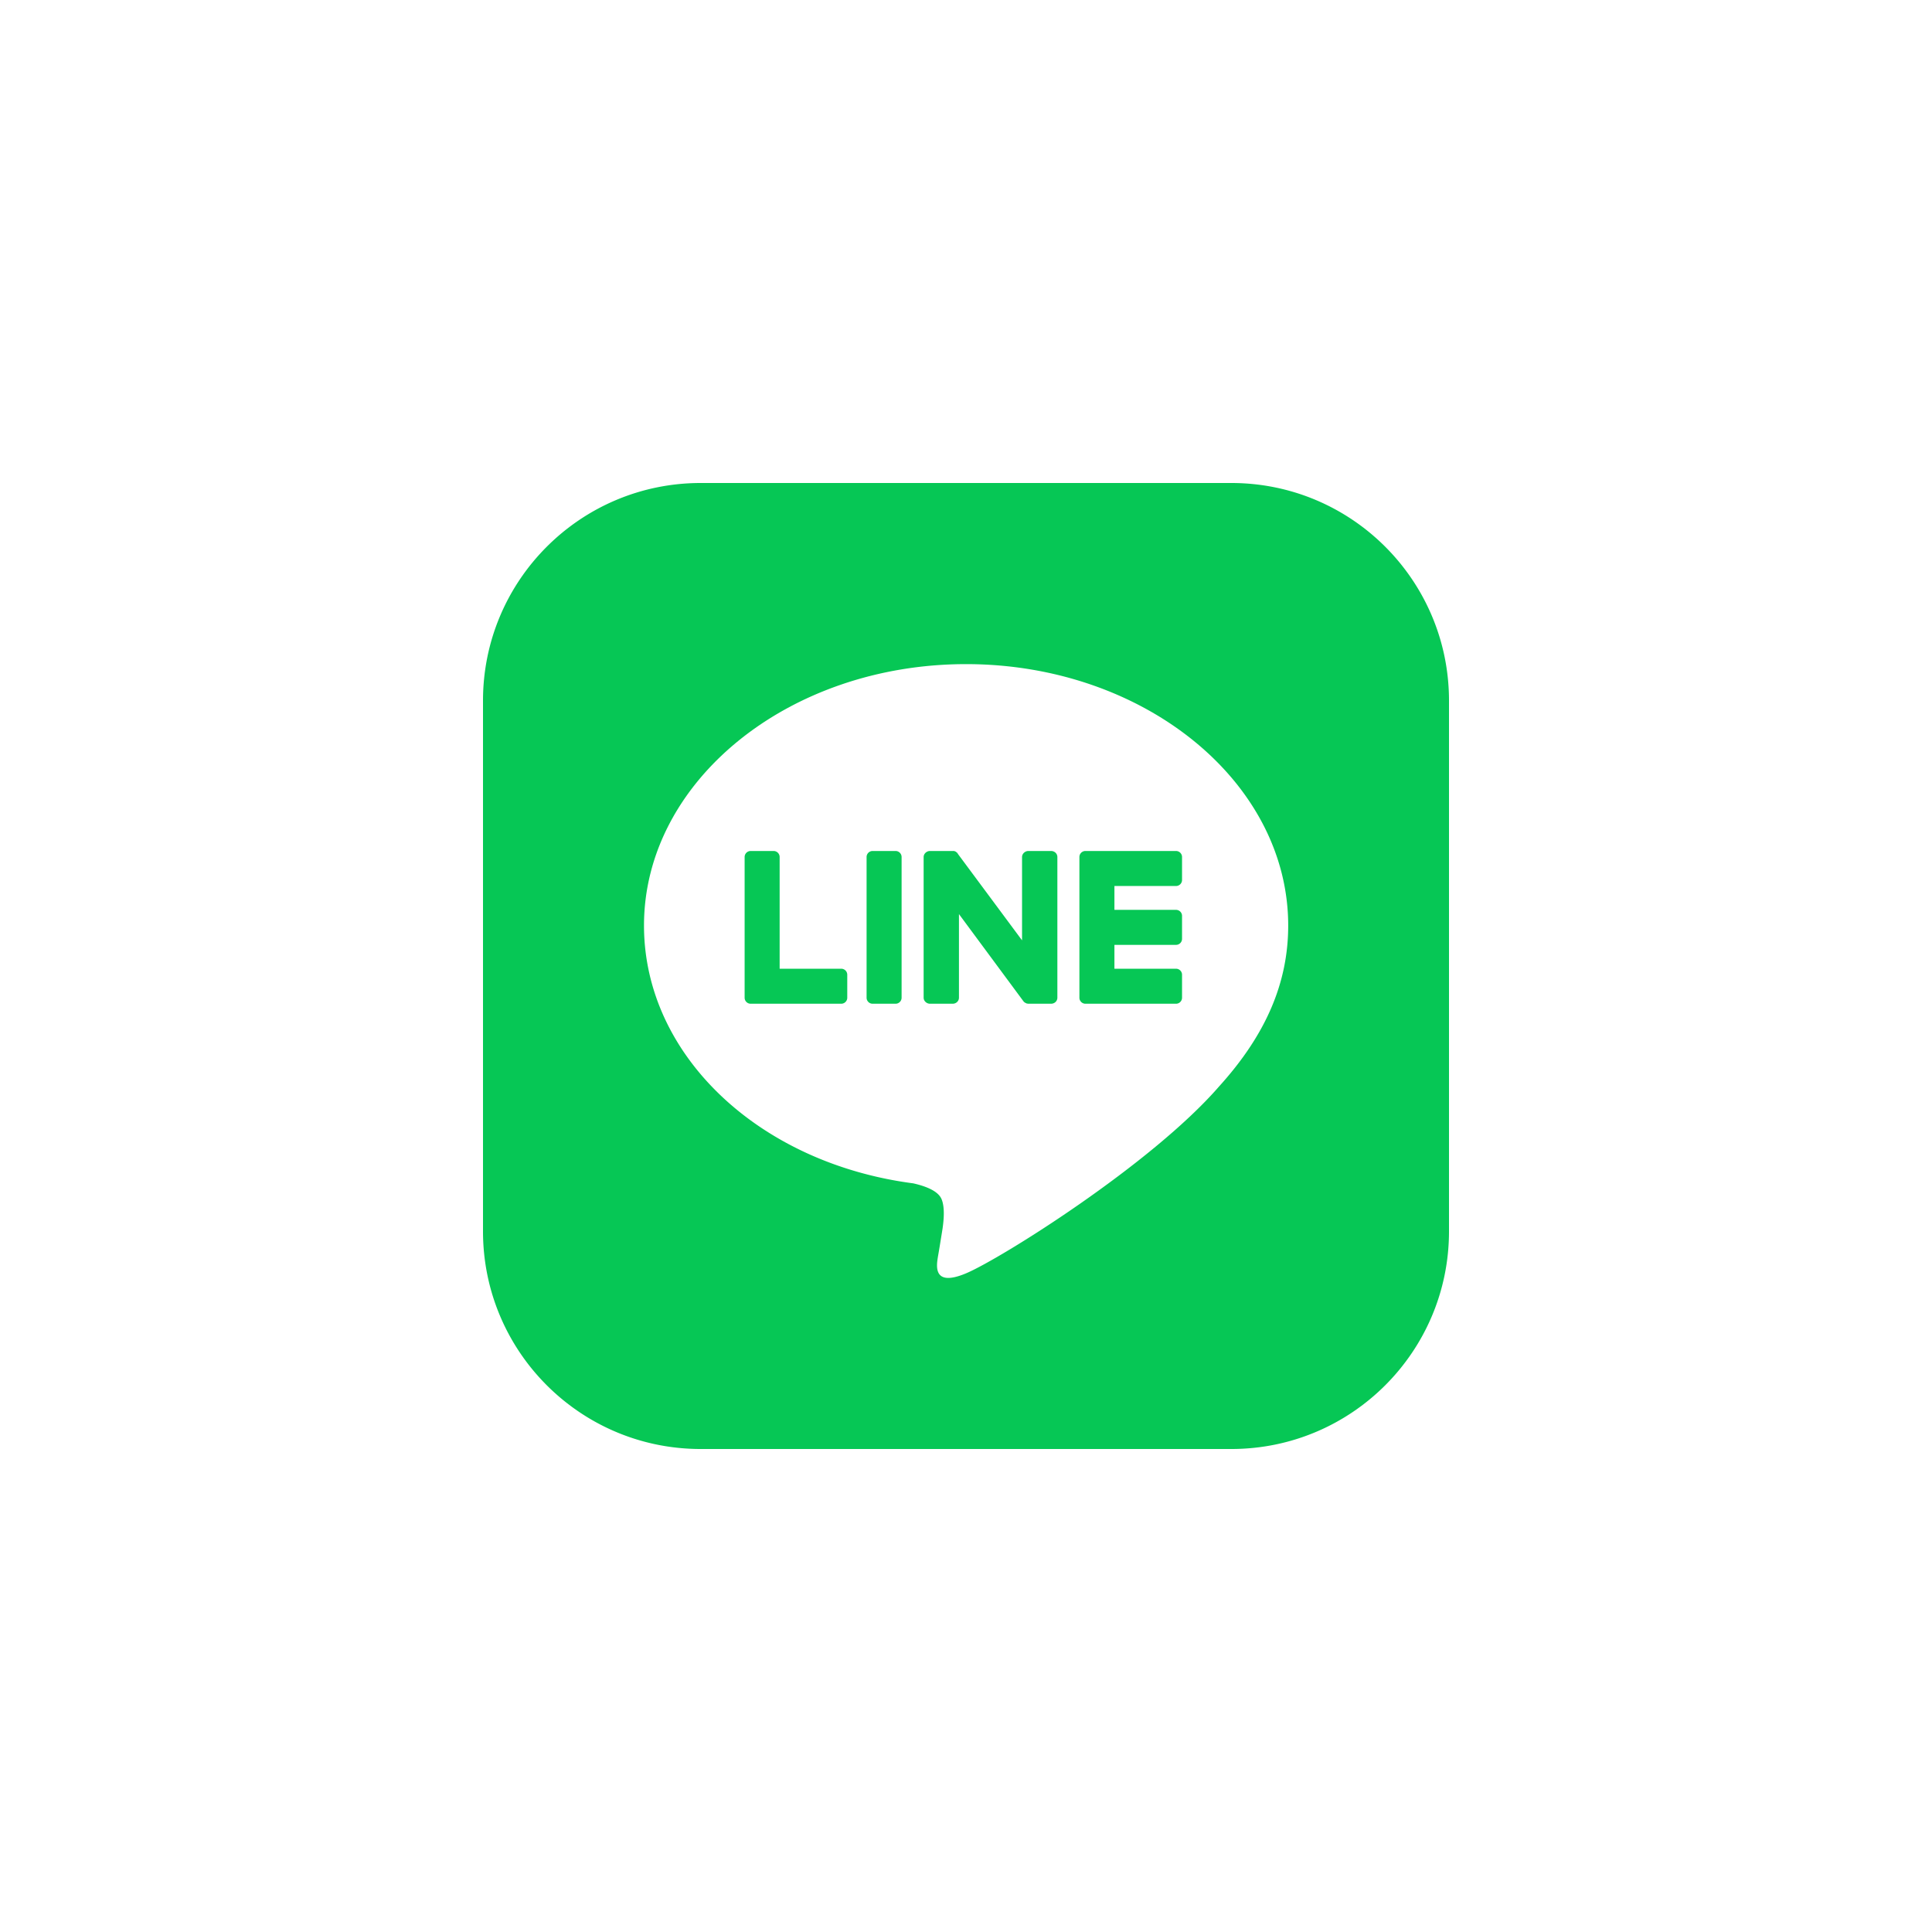 <svg xmlns="http://www.w3.org/2000/svg" width="96" height="96" fill="none"><g clip-path="url(#a)"><path fill="#06C755" fill-rule="evenodd" d="M34.815 24h26.37C67.158 24 72 28.842 72 34.815v26.37C72 67.158 67.158 72 61.185 72h-26.37C28.842 72 24 67.158 24 61.185v-26.37C24 28.842 28.842 24 34.815 24m13.19 39.27c1.71-.72 9.21-5.415 12.57-9.285 2.31-2.55 3.435-5.13 3.435-7.995 0-7.155-7.185-12.99-16.005-12.99C39.17 33 32 38.835 32 45.99c0 6.42 5.685 11.805 13.38 12.81.525.12 1.23.345 1.41.795.165.405.105 1.035.045 1.455q-.18 1.125-.225 1.365l-.009.057c-.07.446-.232 1.487 1.404.798m5.93-13.395h4.5a.3.3 0 0 0 .3-.3v-1.14a.3.3 0 0 0-.3-.3h-3.06V46.95h3.06a.3.3 0 0 0 .3-.3v-1.14a.3.3 0 0 0-.3-.3h-3.06v-1.185h3.06a.3.3 0 0 0 .3-.3v-1.14a.3.3 0 0 0-.3-.3h-4.5a.3.3 0 0 0-.3.3v6.99a.3.3 0 0 0 .3.3m-16.62 0H37.3a.3.3 0 0 1-.3-.3v-6.99a.3.3 0 0 1 .3-.3h1.14a.3.3 0 0 1 .3.3v5.55h3.06a.3.3 0 0 1 .3.3v1.14a.3.3 0 0 1-.3.3zm6.045-7.59h1.14a.3.3 0 0 1 .3.3v6.99a.3.3 0 0 1-.3.3h-1.14a.3.3 0 0 1-.3-.3v-6.99a.3.3 0 0 1 .3-.3m9.18.3v6.99c0 .165-.135.3-.315.3H51.1a.2.2 0 0 1-.075-.015h-.03v-.015h-.03l-.015-.015q-.015 0-.015-.015h-.015a.3.3 0 0 1-.075-.075l-3.195-4.32v4.155c0 .165-.135.3-.315.3H46.21c-.165 0-.315-.135-.315-.3v-6.99c0-.165.15-.3.315-.3h1.215q0 .015.015.015h.015l.015.015h.03v.015q.015 0 .015.015h.015l.015.015.03.03q.015.015.015.03l3.195 4.305v-4.14c0-.165.15-.3.315-.3h1.125c.18 0 .315.135.315.3" clip-rule="evenodd"/></g><defs><clipPath id="a"><path fill="#fff" d="M24 24h48v48H24z"/></clipPath></defs></svg>
